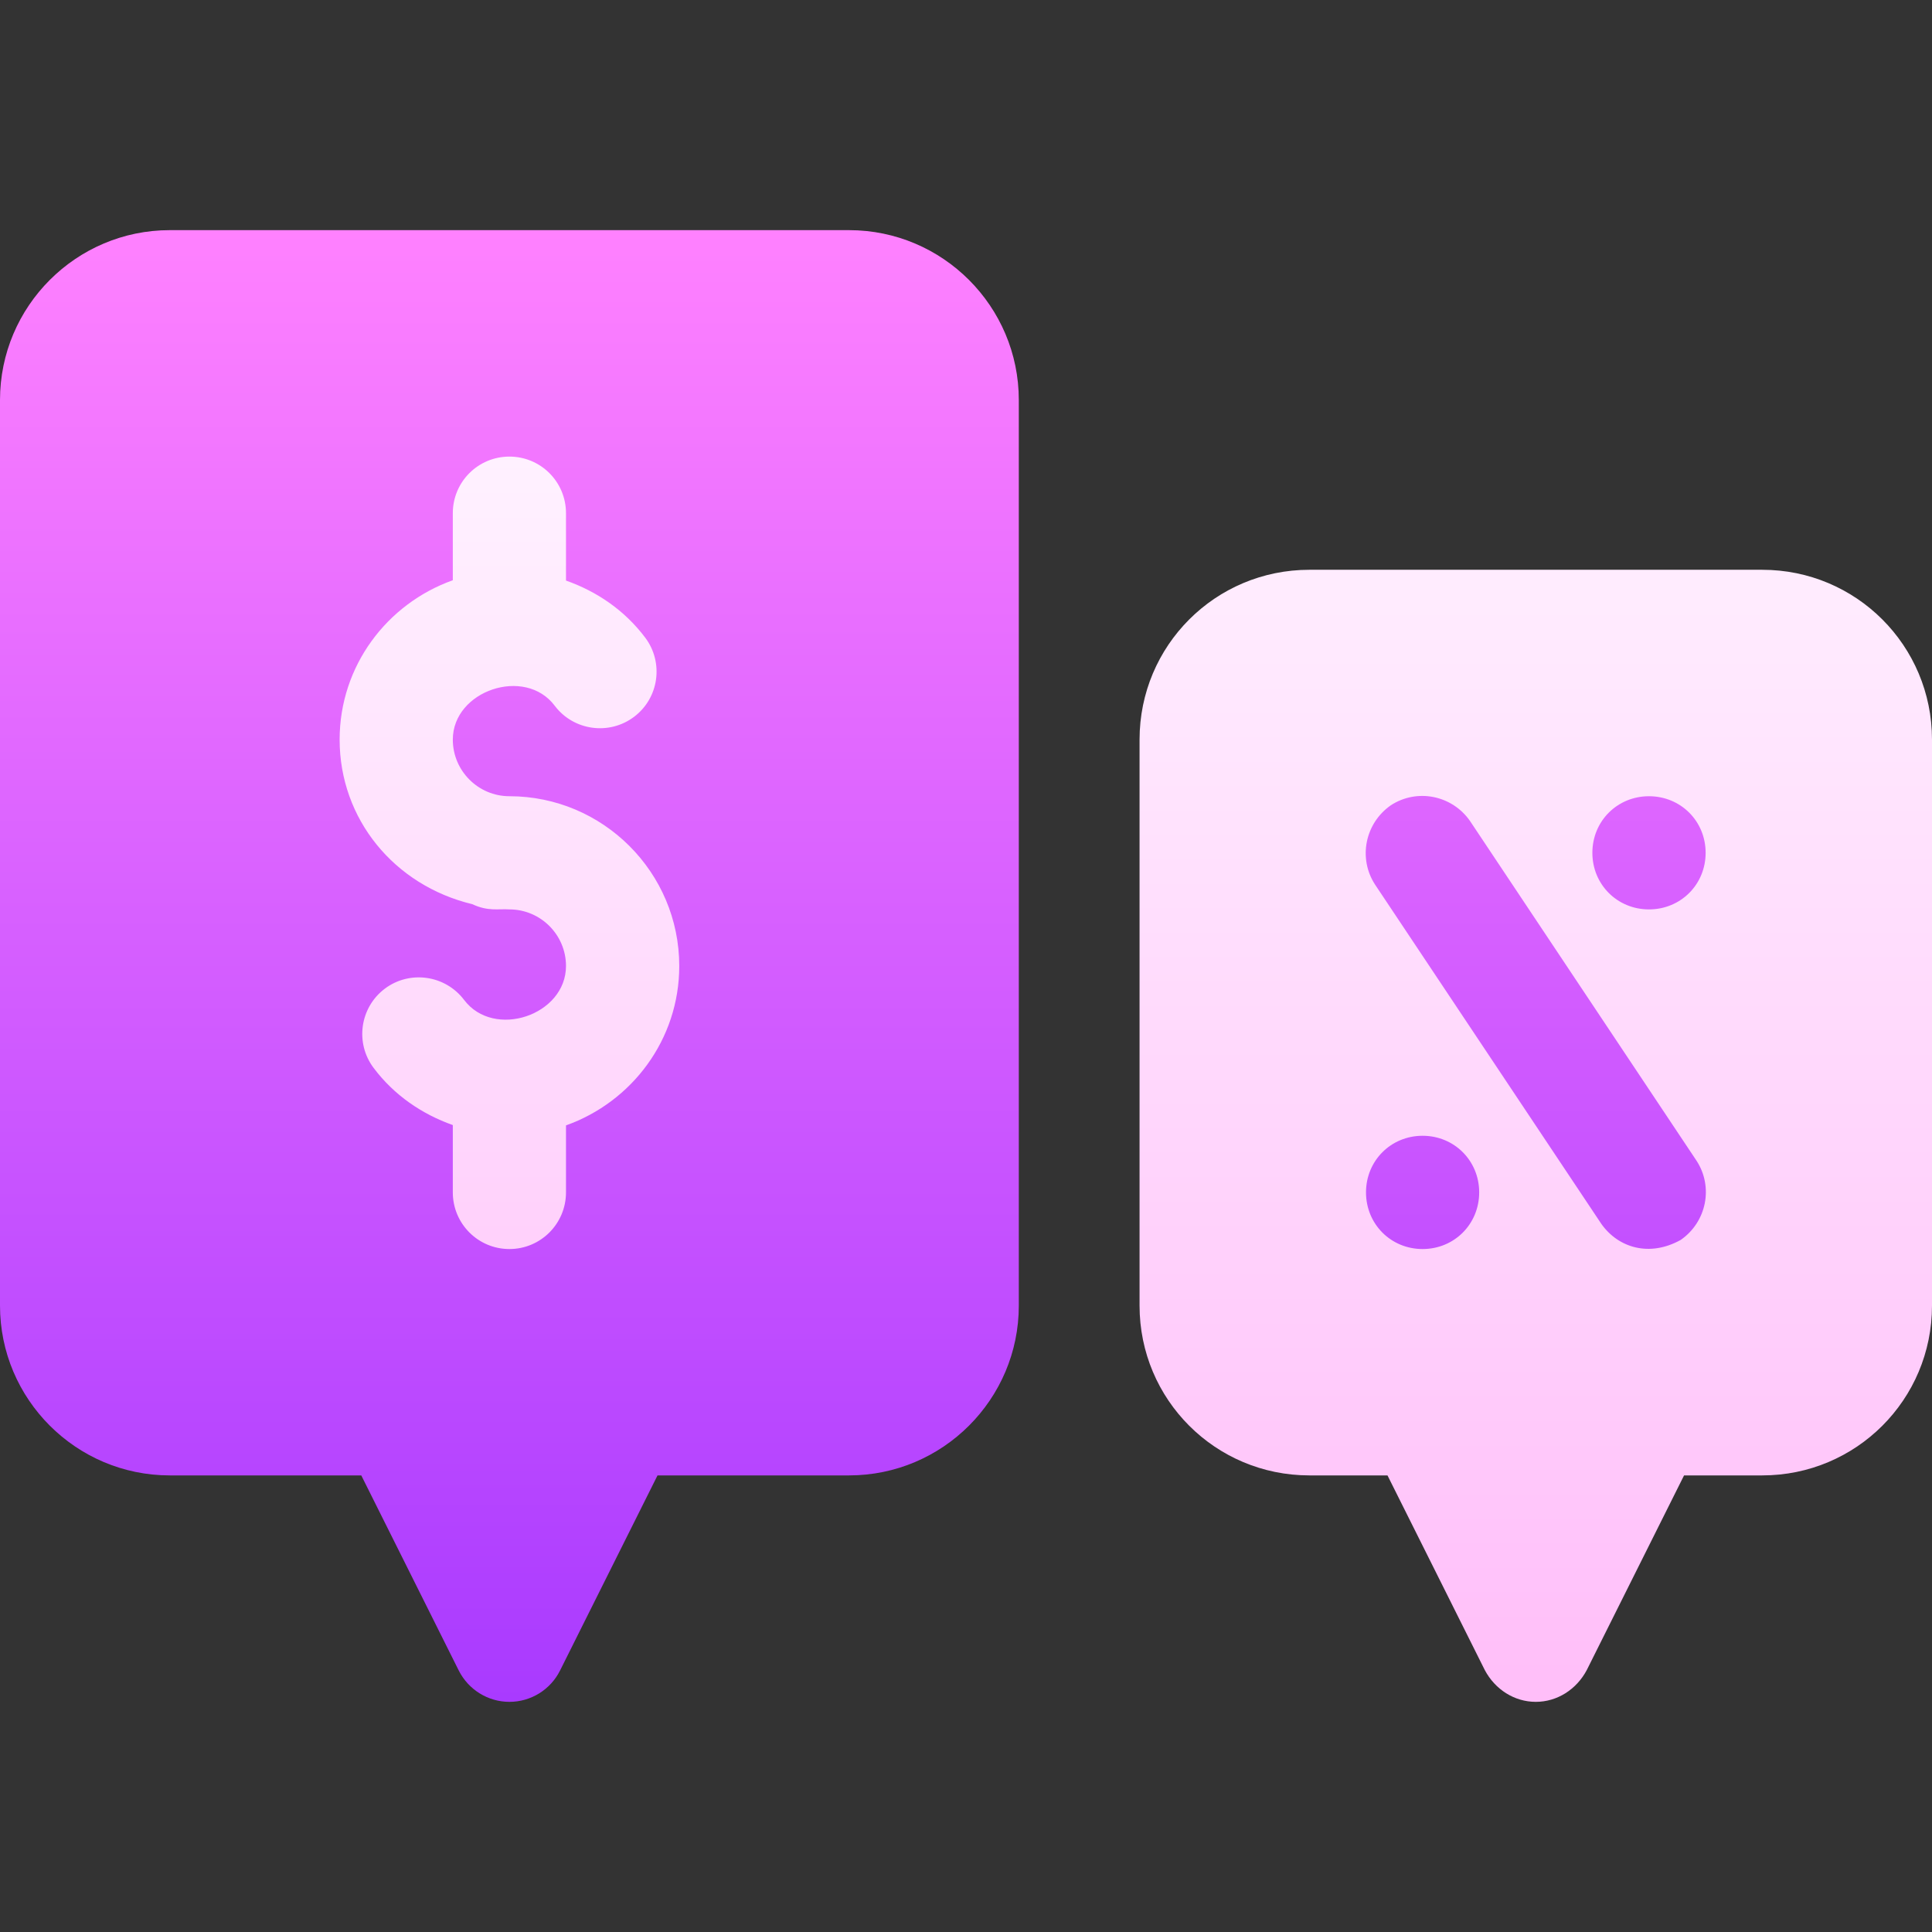 <svg width="24" height="24" viewBox="0 0 24 24" fill="none" xmlns="http://www.w3.org/2000/svg">
<rect x="0" y="0" width="24" height="24" fill="#333333" stroke="none"/>
<path d="M16.266 9.188V16.219H21.891V9.188H16.266ZM10.547 2.859H2.109C0.946 2.859 0 3.806 0 4.969V16.219C0 17.382 0.946 18.328 2.109 18.328H4.488L5.699 20.752C5.819 20.99 6.062 21.141 6.328 21.141C6.595 21.141 6.838 20.99 6.957 20.752L8.168 18.328H10.547C11.71 18.328 12.656 17.382 12.656 16.219V4.969C12.656 3.806 11.71 2.859 10.547 2.859Z" fill="url(#paint0_linear_5451_3570)"/>
<path d="M21.891 7.078H16.266C15.098 7.078 14.156 8.02 14.156 9.188V16.219C14.156 17.386 15.098 18.328 16.266 18.328H17.236L18.445 20.747C18.572 20.986 18.811 21.141 19.078 21.141C19.345 21.141 19.584 20.986 19.711 20.747L20.92 18.328H21.891C23.058 18.328 24 17.386 24 16.219V9.188C24 8.02 23.058 7.078 21.891 7.078ZM20.484 9.891C20.878 9.891 21.188 10.2 21.188 10.594C21.188 10.988 20.878 11.297 20.484 11.297C20.091 11.297 19.781 10.988 19.781 10.594C19.781 10.2 20.091 9.891 20.484 9.891ZM17.672 15.516C17.278 15.516 16.969 15.206 16.969 14.812C16.969 14.419 17.278 14.109 17.672 14.109C18.066 14.109 18.375 14.419 18.375 14.812C18.375 15.206 18.066 15.516 17.672 15.516ZM20.878 15.403C20.491 15.618 20.105 15.502 19.894 15.206L17.081 10.988C16.87 10.664 16.955 10.228 17.278 10.003C17.602 9.792 18.038 9.877 18.262 10.2L21.075 14.419C21.286 14.742 21.202 15.178 20.878 15.403ZM6.328 9.891C5.941 9.891 5.625 9.575 5.625 9.188C5.625 8.577 6.523 8.276 6.891 8.767C7.126 9.078 7.568 9.137 7.876 8.905C8.186 8.672 8.248 8.231 8.015 7.921C7.76 7.582 7.416 7.348 7.031 7.212V6.375C7.031 5.986 6.717 5.672 6.328 5.672C5.939 5.672 5.625 5.986 5.625 6.375V7.208C4.808 7.499 4.219 8.272 4.219 9.188C4.219 10.171 4.894 10.998 5.867 11.232C6.064 11.324 6.186 11.288 6.328 11.297C6.715 11.297 7.031 11.612 7.031 12C7.031 12.612 6.136 12.913 5.765 12.421C5.53 12.111 5.088 12.05 4.78 12.282C4.47 12.516 4.408 12.957 4.642 13.267C4.896 13.605 5.241 13.84 5.625 13.976V14.812C5.625 15.201 5.939 15.516 6.328 15.516C6.717 15.516 7.031 15.201 7.031 14.812V13.98C7.848 13.689 8.438 12.915 8.438 12C8.438 10.837 7.491 9.891 6.328 9.891V9.891Z" fill="url(#paint1_linear_5451_3570)"/>
<defs>
<linearGradient id="paint0_linear_5451_3570" x1="10.945" y1="21.141" x2="10.945" y2="2.859" gradientUnits="userSpaceOnUse">
<stop stop-color="#A93AFF"/>
<stop offset="1" stop-color="#FF81FF"/>
</linearGradient>
<linearGradient id="paint1_linear_5451_3570" x1="14.109" y1="21.141" x2="14.109" y2="5.672" gradientUnits="userSpaceOnUse">
<stop stop-color="#FFBEF9"/>
<stop offset="1" stop-color="#FFF1FF"/>
</linearGradient>
</defs>
</svg>
